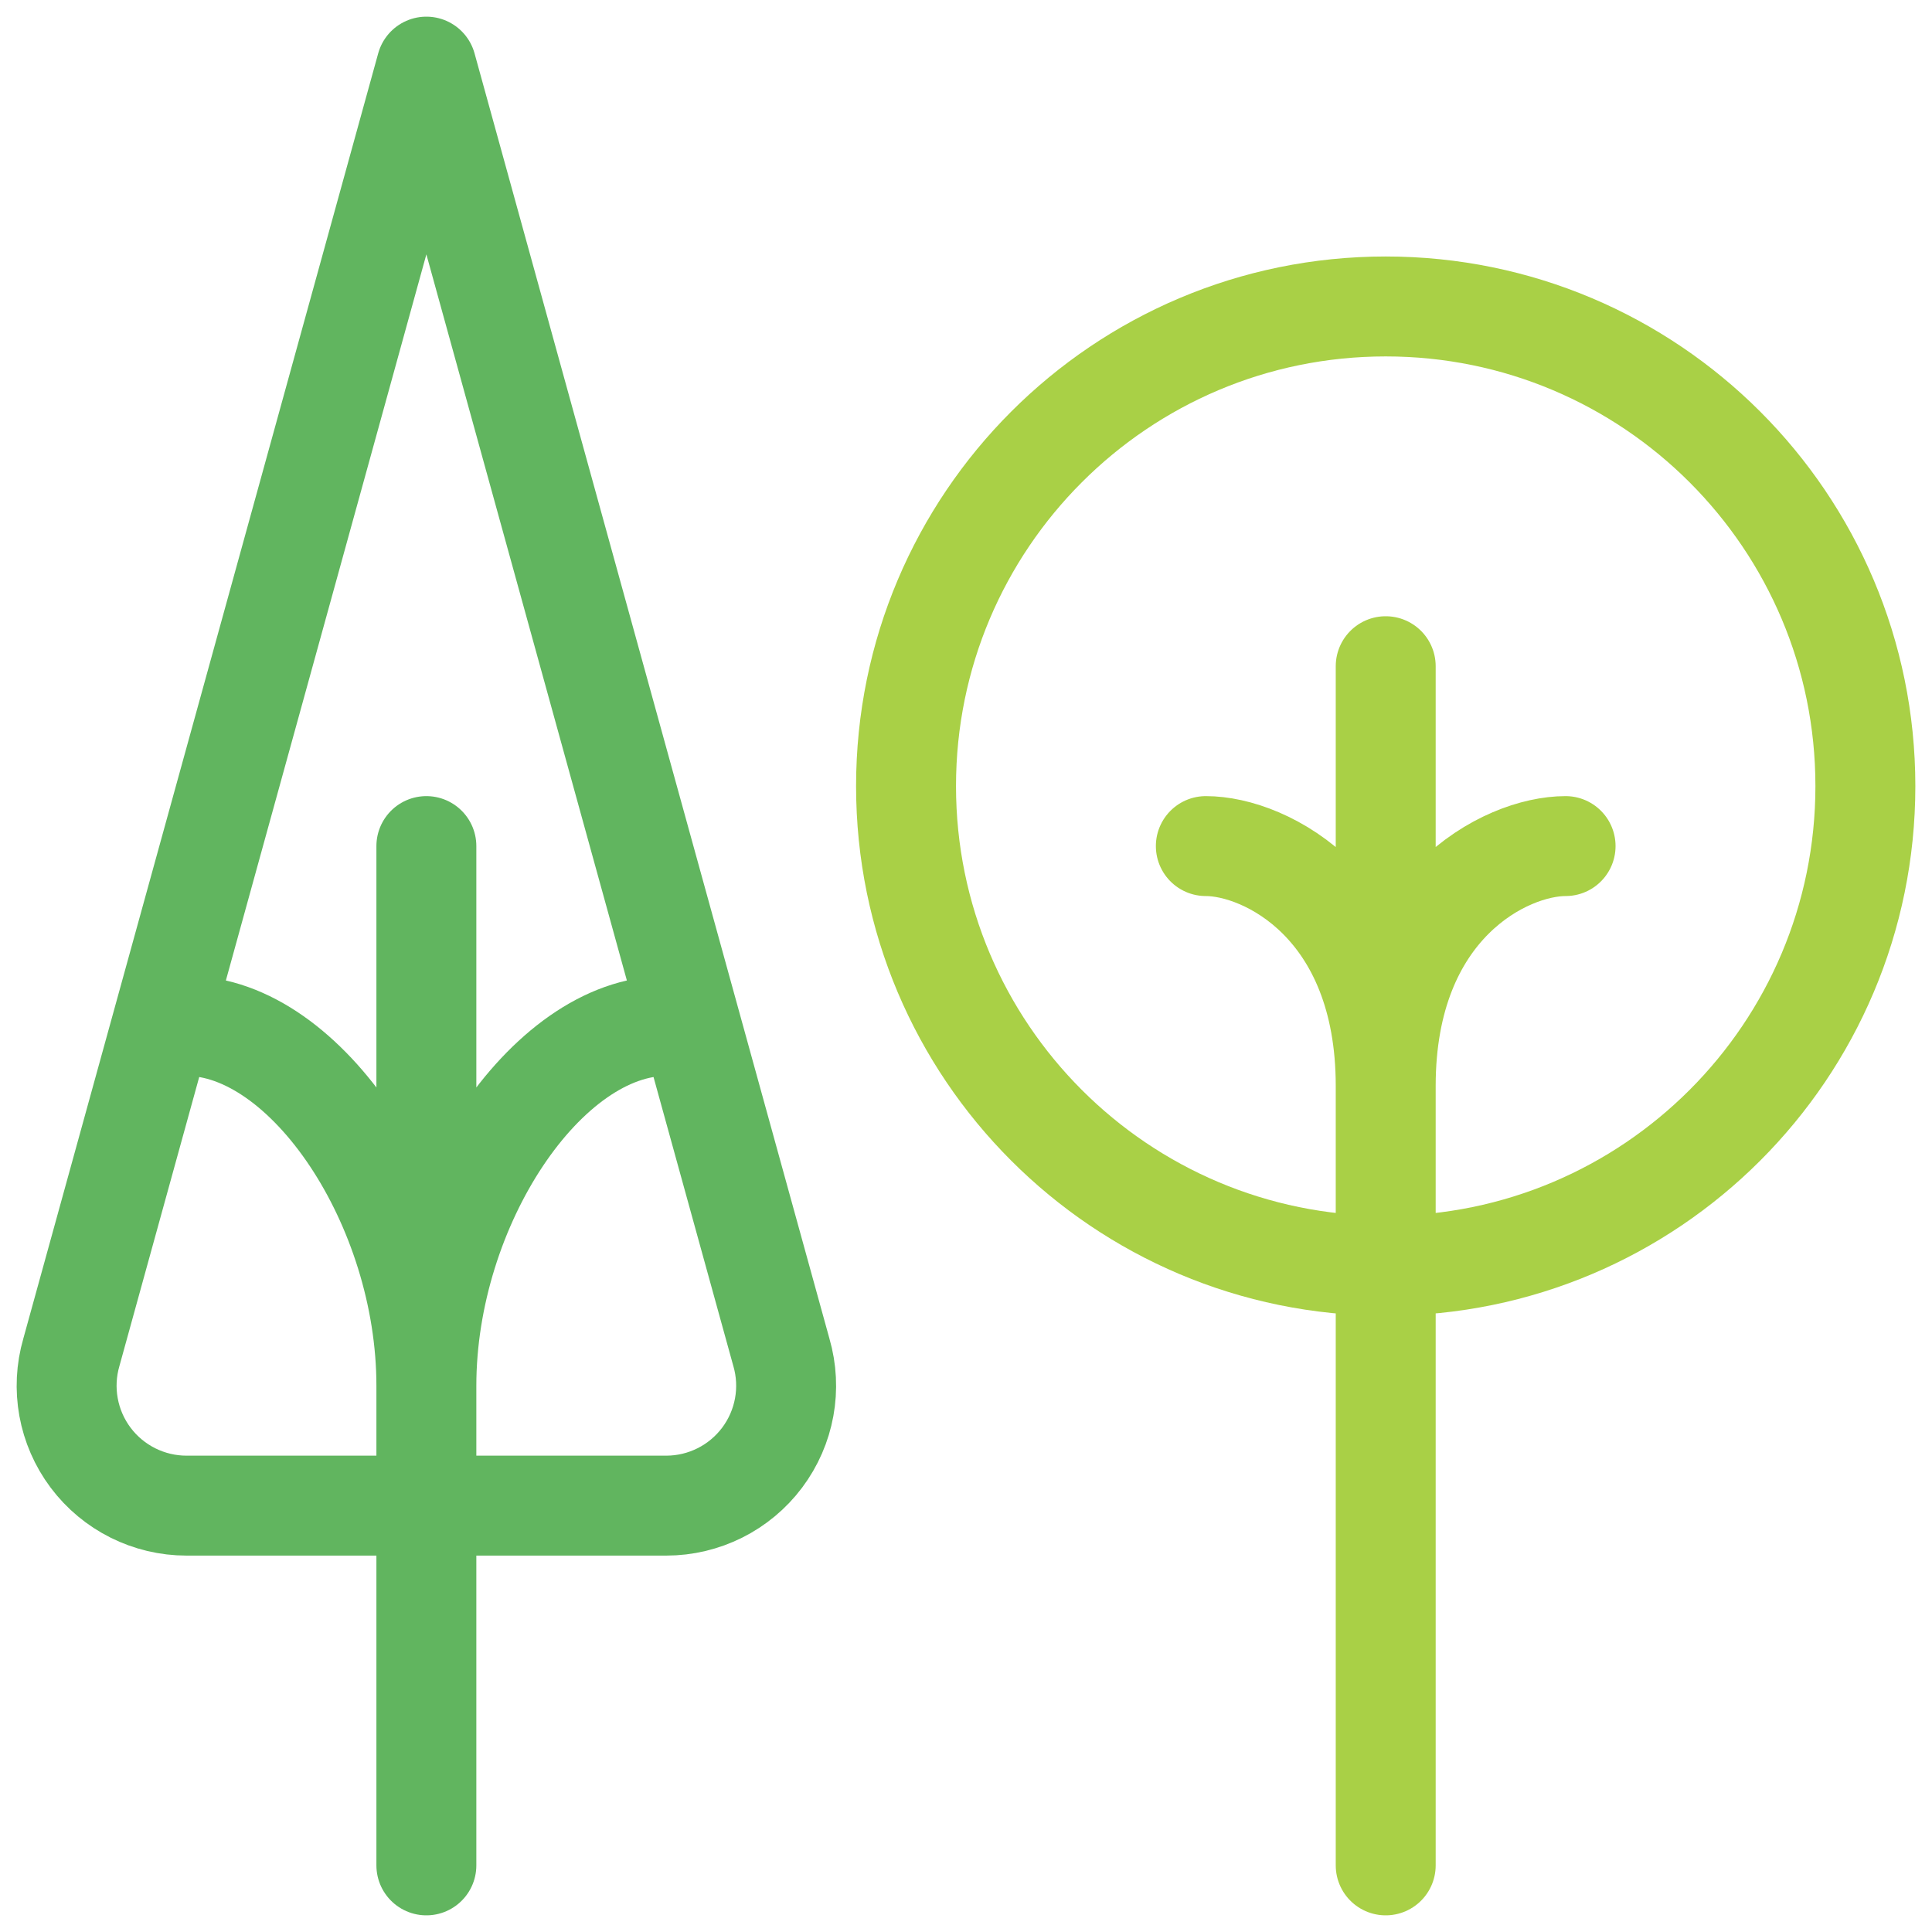 <svg width="58" height="58" viewBox="0 0 58 58" fill="none" xmlns="http://www.w3.org/2000/svg">
<path d="M4.849 30.8H5.6C9.2 30.8 12.8 36.2 12.8 41.6C12.8 36.2 16.4 30.8 20 30.8H20.752M12.8 25.4V56M12.8 2L2.144 40.592C1.827 41.68 2.04 42.853 2.72 43.76C3.4 44.666 4.467 45.2 5.6 45.2H20C21.133 45.2 22.2 44.666 22.88 43.76C23.56 42.853 23.774 41.68 23.456 40.592L12.8 2Z" stroke="#61B55F" stroke-width="3" stroke-linecap="round" stroke-linejoin="round"/>
<path d="M41.6 56V20M47 25.4C45.2 25.4 41.6 27.2 41.6 32.6C41.6 27.2 38 25.4 36.2 25.4M41.6 38C49.553 38 56 31.553 56 23.6C56 15.647 49.553 9.2 41.6 9.2C33.647 9.2 27.2 15.647 27.2 23.6C27.2 31.553 33.647 38 41.6 38Z" stroke="#A9D046" stroke-width="3" stroke-linecap="round" stroke-linejoin="round"/>
</svg>

